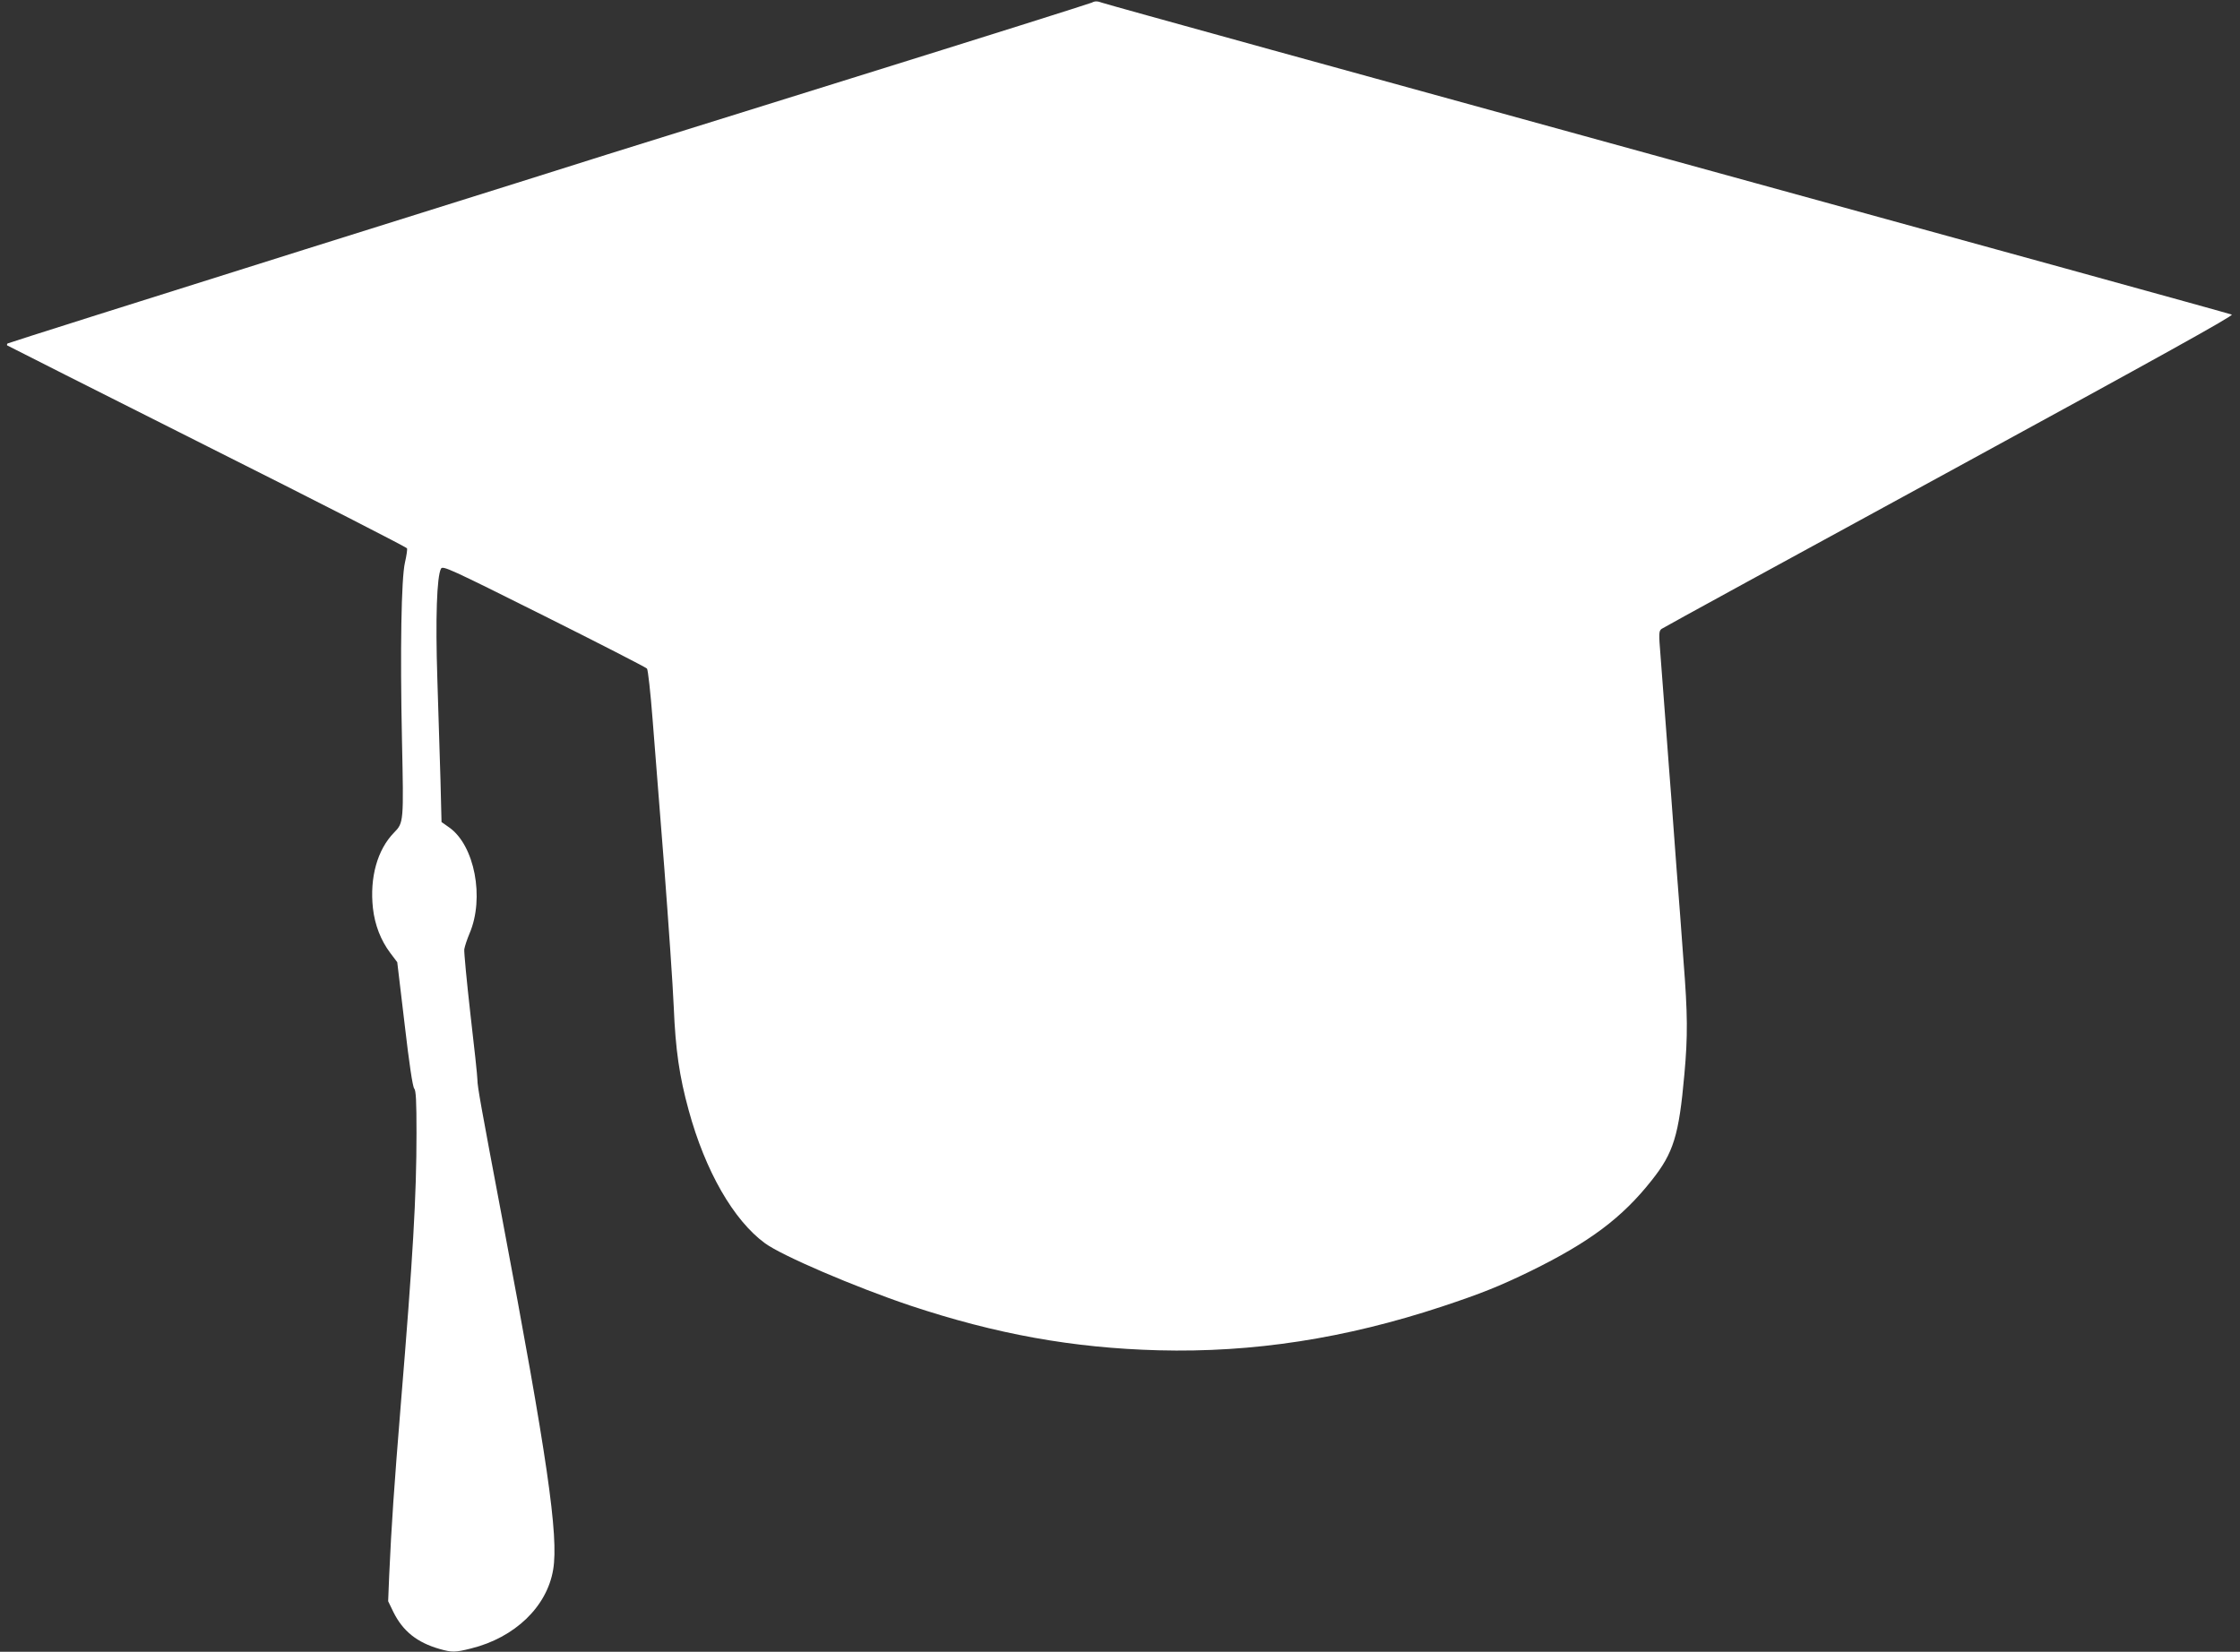 <?xml version="1.0" standalone="no"?>
<!DOCTYPE svg PUBLIC "-//W3C//DTD SVG 20010904//EN"
 "http://www.w3.org/TR/2001/REC-SVG-20010904/DTD/svg10.dtd">
<svg version="1.0" xmlns="http://www.w3.org/2000/svg"
 width="1280pt" height="944pt" viewBox="0 0 1280 944"
 preserveAspectRatio="xMidYMid meet">
<rect x="0" y="0" width="1280" height="944" fill="#333333" stroke="none"/>
<g transform="translate(0,944) scale(0.1,-0.1)"
fill="#ffffff" stroke="none">
<path d="M6239 9425 c-13 -6 -634 -202 -1379 -434 -745 -232 -1368 -427 -1385
-432 -16 -6 -794 -250 -1728 -543 -933 -293 -1700 -536 -1704 -539 -3 -4 -4
-9 -2 -11 2 -2 516 -261 1142 -576 626 -314 1140 -577 1143 -584 2 -6 -3 -42
-12 -81 -21 -91 -28 -501 -17 -1015 10 -467 10 -472 -45 -528 -96 -98 -140
-257 -121 -432 11 -97 45 -184 99 -256 l40 -53 42 -353 c26 -225 46 -359 55
-369 10 -12 13 -70 13 -255 0 -359 -20 -705 -90 -1554 -38 -468 -53 -683 -66
-973 l-6 -148 30 -62 c54 -109 135 -174 264 -211 71 -20 89 -20 180 3 250 62
434 239 469 451 32 192 -34 644 -291 2005 -122 646 -142 755 -142 795 0 19
-18 188 -40 375 -21 187 -37 354 -35 370 3 17 16 57 30 90 87 203 29 504 -116
606 l-44 31 -6 241 c-4 133 -12 394 -18 580 -11 342 -3 583 21 627 10 18 48 1
588 -269 318 -159 583 -295 589 -302 6 -8 20 -135 32 -289 12 -151 42 -534 67
-850 24 -316 49 -674 54 -795 10 -244 32 -396 85 -589 95 -349 257 -630 436
-761 96 -71 514 -250 829 -356 493 -164 931 -243 1420 -256 540 -14 1066 67
1620 250 223 74 328 116 505 202 338 166 523 304 693 519 125 157 156 257 187
606 20 220 19 344 -5 649 -10 141 -28 380 -40 531 -11 151 -25 334 -30 405 -6
72 -19 249 -30 395 -11 146 -25 330 -31 409 -11 134 -10 145 6 157 9 7 750
412 1647 901 1210 660 1624 890 1611 895 -10 5 -1458 404 -3218 888 -1760 484
-3216 886 -3236 894 -28 10 -41 11 -60 1z"/>
</g>
</svg>
